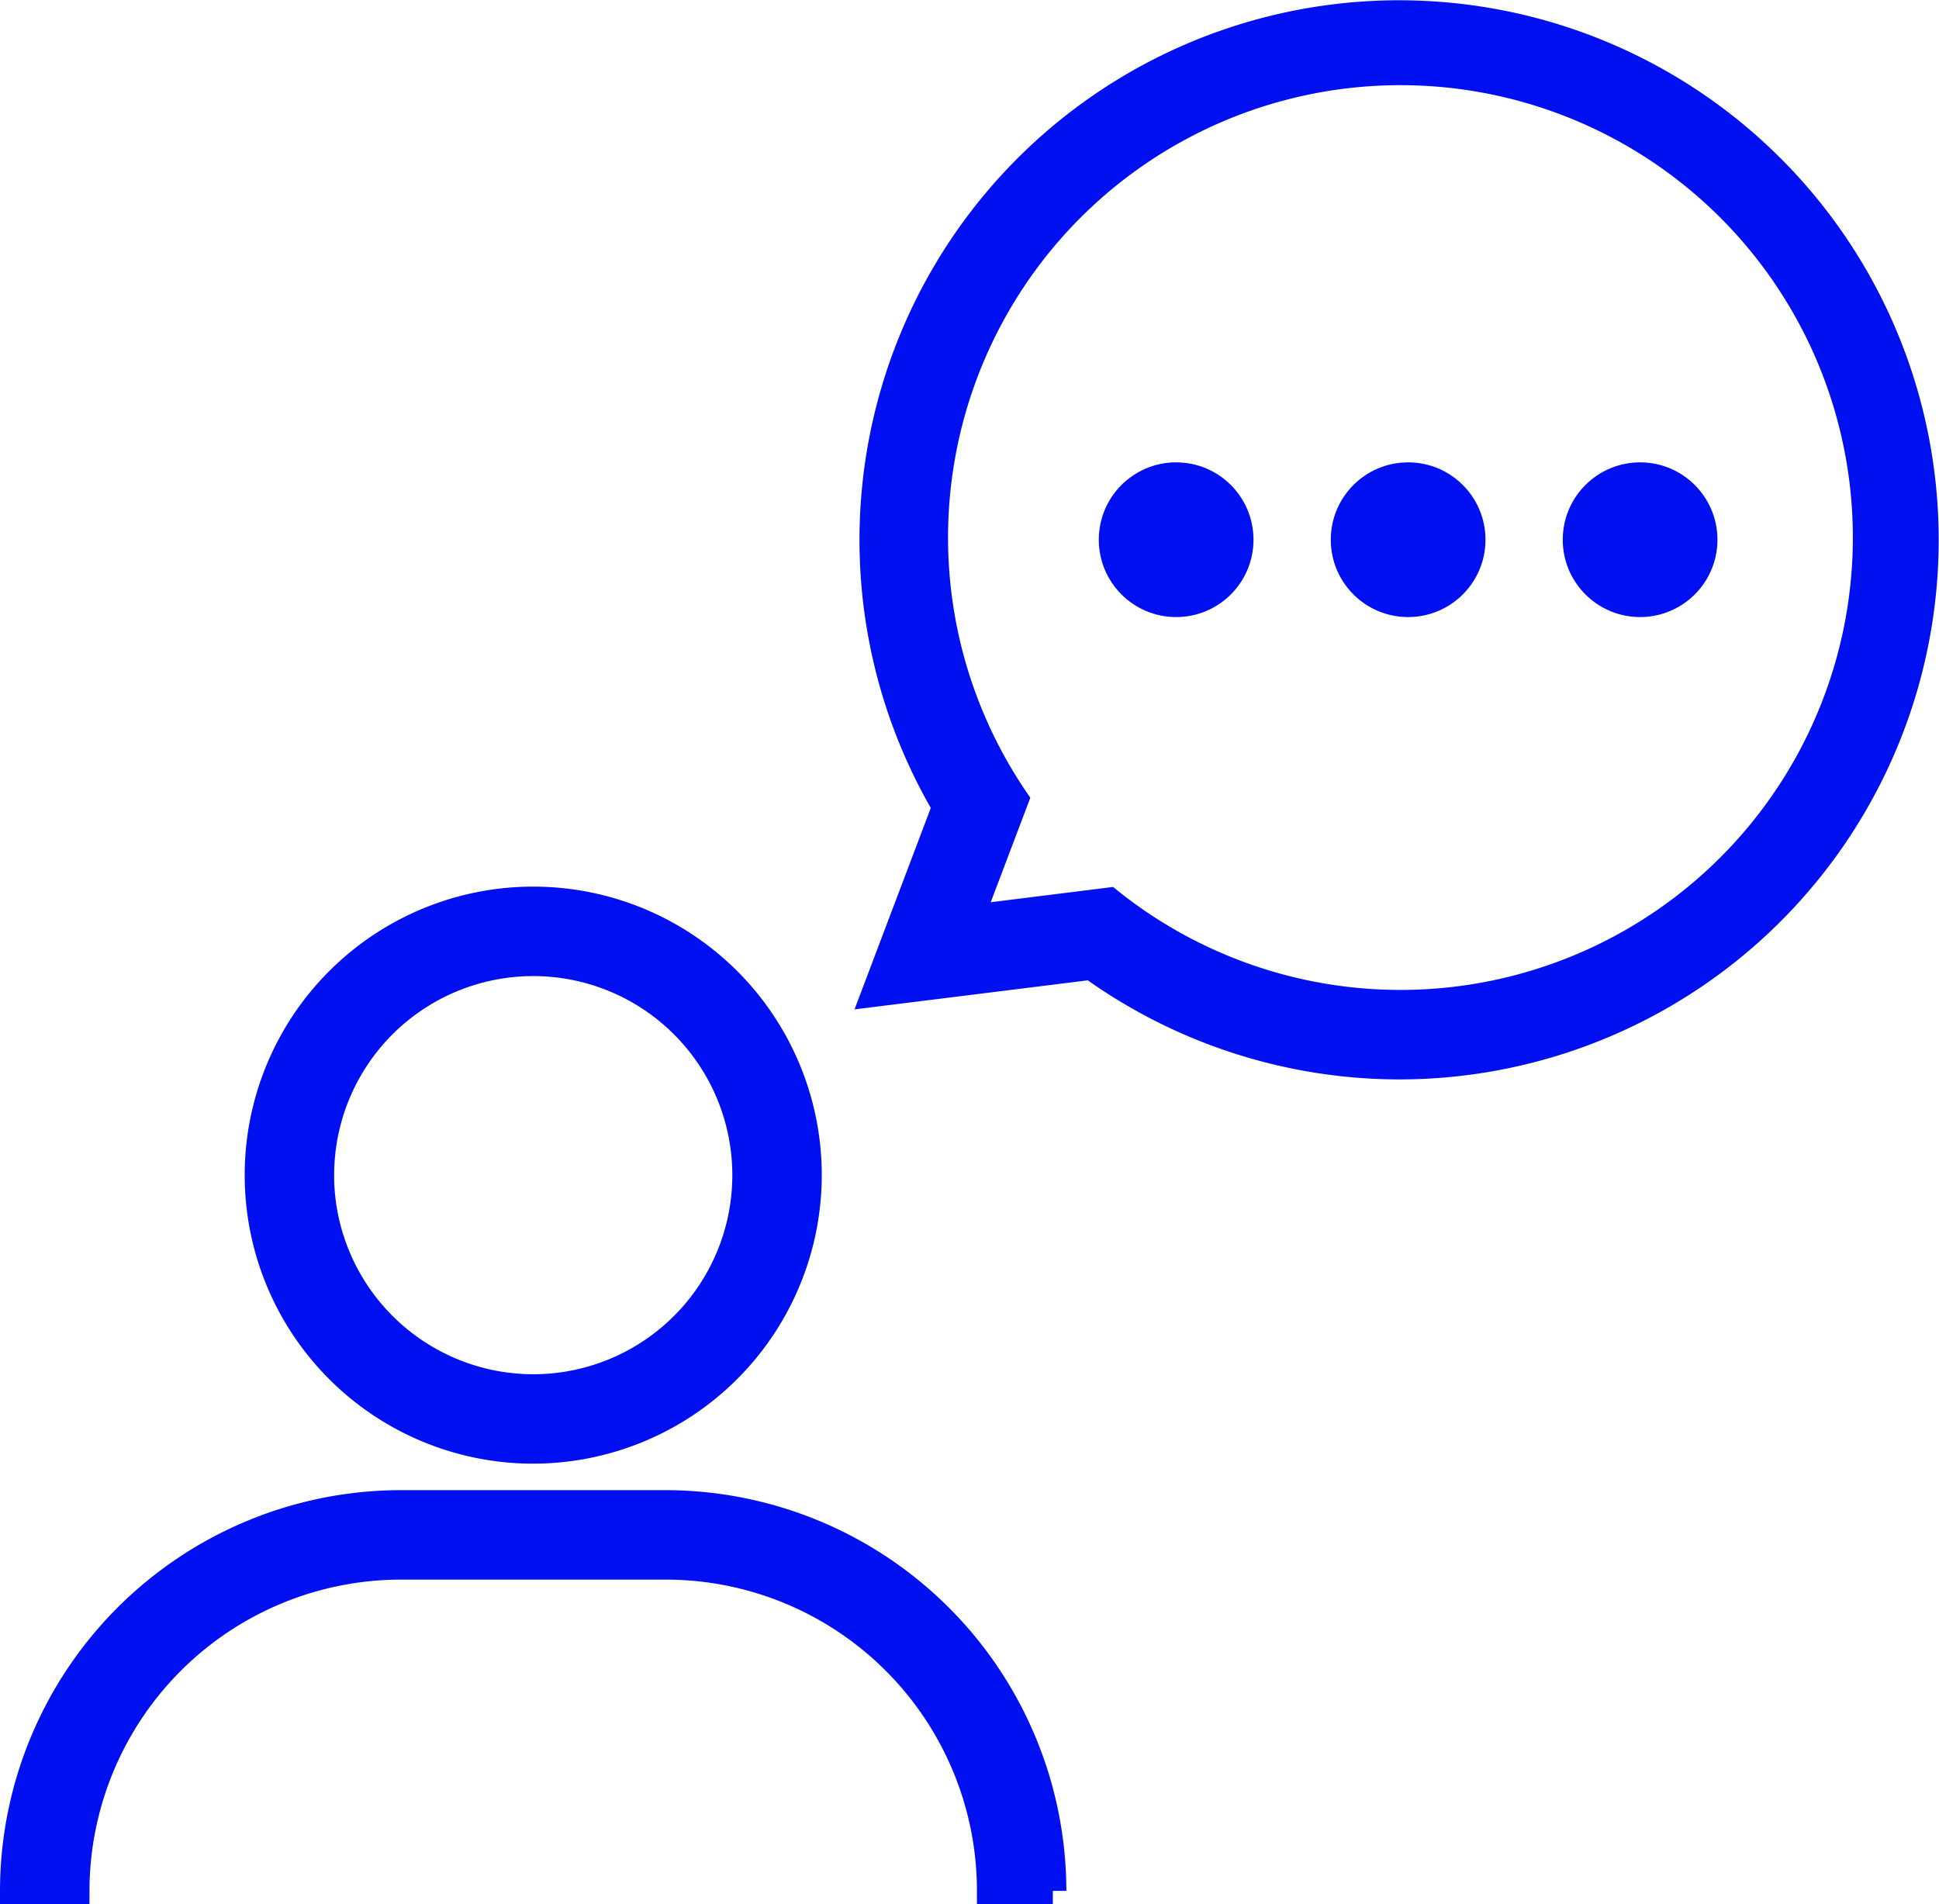 <svg xmlns="http://www.w3.org/2000/svg" width="71.508" height="70.235" viewBox="0 0 71.508 70.235">
  <g id="noun-support-1012205" transform="translate(-4.5 -5.312)">
    <path id="Path_1089" data-name="Path 1089" d="M36.8,57.692A10.141,10.141,0,1,0,26.657,67.833,10.152,10.152,0,0,0,36.8,57.692Zm-17.983,0a7.842,7.842,0,1,1,7.843,7.843A7.852,7.852,0,0,1,18.815,57.692Z" transform="translate(-2.494 -9.04)" fill="#0010f1" stroke="#0010f1" stroke-width="1"/>
    <path id="Path_1090" data-name="Path 1090" d="M43.326,90.241h0A14.293,14.293,0,0,0,29.049,75.963H19.277A14.294,14.294,0,0,0,5,90.241H7.3A11.993,11.993,0,0,1,19.277,78.262h9.772A11.979,11.979,0,0,1,41.028,90.241h2.3Z" transform="translate(0 -15.193)" fill="#0010f1" stroke="#0010f1" stroke-width="1"/>
    <path id="Path_1091" data-name="Path 1091" d="M64.865,44.622a19.4,19.4,0,1,0-16.724-9.559l-1.253,3.311-1.35,3.566,3.783-.471,4.191-.522A19.466,19.466,0,0,0,64.865,44.622ZM49.038,39.186,50.7,34.8a17.184,17.184,0,1,1,3.463,3.746Z" transform="translate(-8.763 0)" fill="#0010f1" stroke="#0010f1" stroke-width="1"/>
    <circle id="Ellipse_288" data-name="Ellipse 288" cx="2.353" cy="2.353" r="2.353" transform="translate(45.522 22.864)" fill="#0010f1" stroke="#0010f1" stroke-width="1"/>
    <circle id="Ellipse_289" data-name="Ellipse 289" cx="2.353" cy="2.353" r="2.353" transform="translate(54.077 22.864)" fill="#0010f1" stroke="#0010f1" stroke-width="1"/>
    <circle id="Ellipse_290" data-name="Ellipse 290" cx="2.353" cy="2.353" r="2.353" transform="translate(62.632 22.864)" fill="#0010f1" stroke="#0010f1" stroke-width="1"/>
  </g>
</svg>
